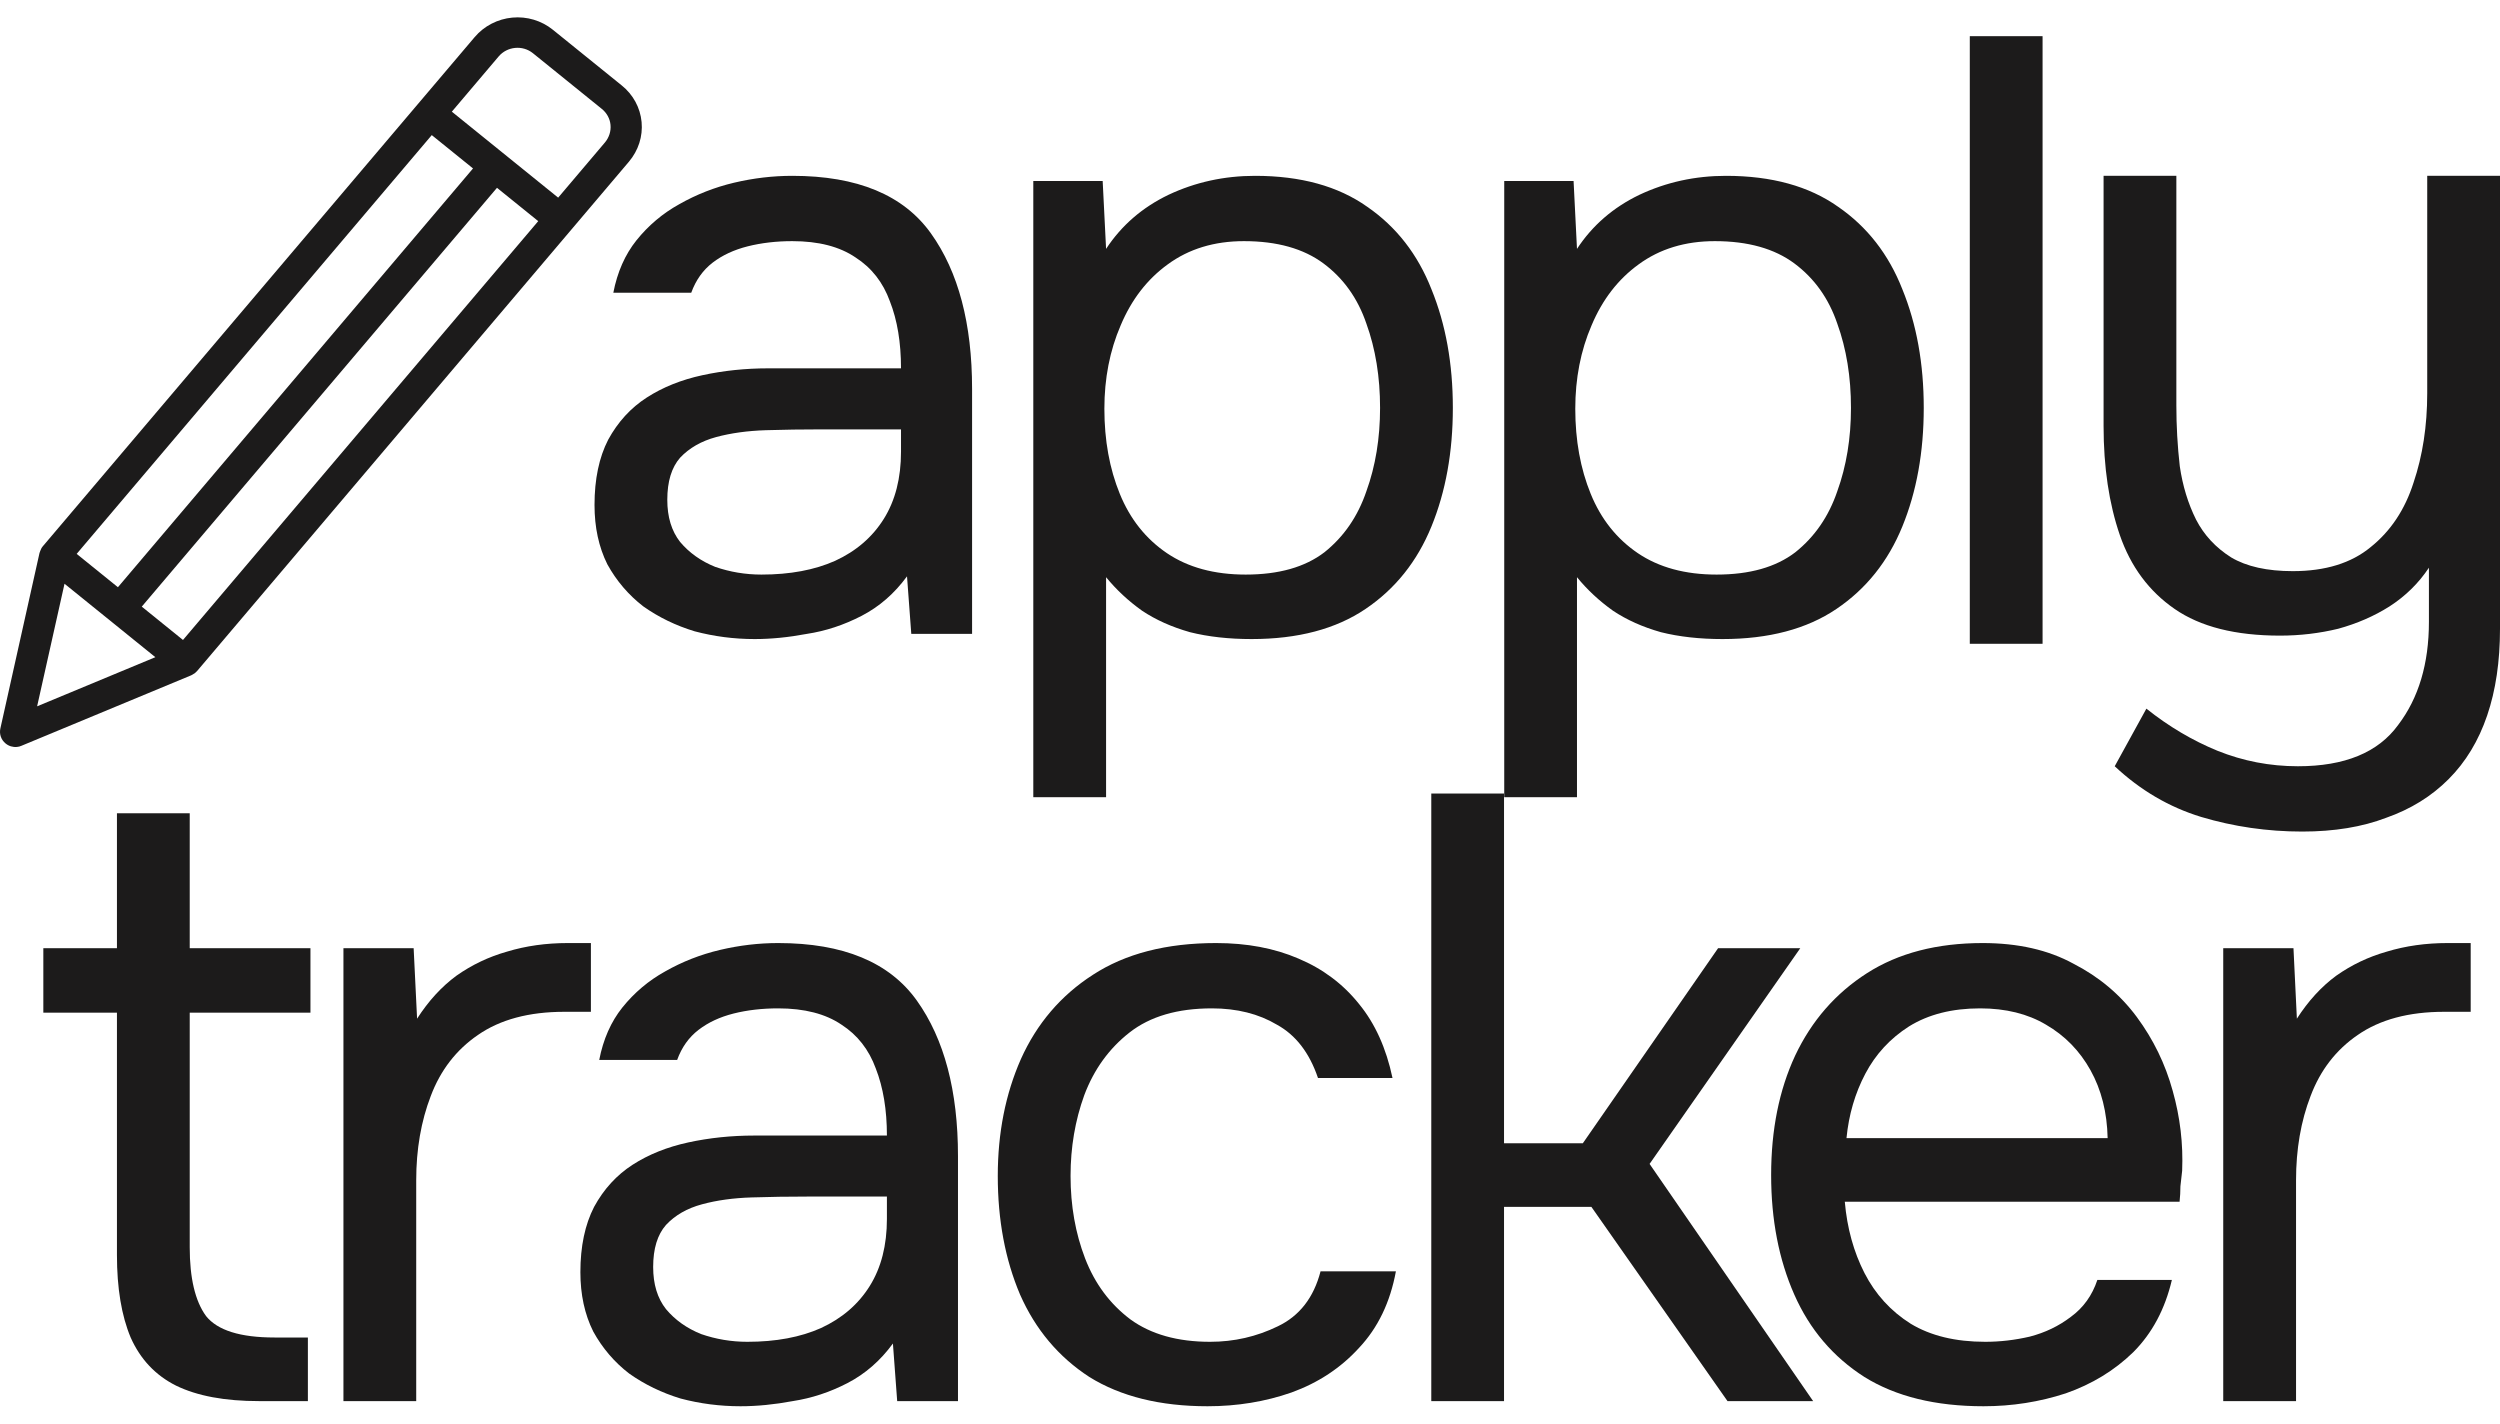 <svg width="72" height="41" viewBox="0 0 72 41" fill="none" xmlns="http://www.w3.org/2000/svg">
<path d="M17.904 2.459L15.921 0.856C15.595 0.593 15.175 0.467 14.753 0.507C14.331 0.547 13.942 0.749 13.671 1.068L1.232 15.734C1.198 15.774 1.174 15.823 1.157 15.873C1.155 15.883 1.149 15.893 1.147 15.902C1.144 15.908 1.139 15.915 1.139 15.921L0.01 20.983C-0.025 21.143 0.034 21.309 0.16 21.411C0.252 21.488 0.372 21.523 0.487 21.512C0.531 21.508 0.577 21.498 0.619 21.478L5.504 19.45C5.51 19.447 5.516 19.443 5.525 19.439C5.534 19.435 5.543 19.428 5.552 19.424C5.6 19.398 5.641 19.367 5.675 19.327L18.113 4.657C18.385 4.334 18.517 3.928 18.478 3.514C18.439 3.1 18.234 2.723 17.904 2.459ZM12.435 3.891L13.623 4.851L3.396 16.912L2.208 15.952L12.435 3.891ZM1.069 20.342L1.858 16.812L4.474 18.927L1.069 20.342ZM5.27 18.431L4.083 17.471L14.313 5.409L15.501 6.369L5.27 18.431ZM17.423 4.102L16.075 5.692L13.013 3.216L14.361 1.626C14.607 1.336 15.05 1.291 15.349 1.533L17.333 3.137C17.476 3.252 17.567 3.419 17.583 3.598C17.6 3.778 17.542 3.959 17.423 4.102Z" fill="#1C1B1B"/>
<path d="M56.73 18.541V1.042H58.826V18.541H56.73Z" fill="#1C1B1B"/>
<path d="M66.304 23.949C65.301 23.949 64.331 23.808 63.394 23.528C62.474 23.247 61.643 22.761 60.904 22.068L61.816 20.409C62.457 20.921 63.139 21.325 63.863 21.622C64.602 21.919 65.375 22.068 66.18 22.068C67.528 22.068 68.49 21.672 69.066 20.88C69.657 20.104 69.953 19.114 69.953 17.91V16.35C69.657 16.796 69.279 17.167 68.819 17.464C68.375 17.745 67.882 17.959 67.34 18.108C66.797 18.24 66.238 18.306 65.663 18.306C64.38 18.306 63.369 18.05 62.63 17.538C61.89 17.027 61.364 16.317 61.051 15.41C60.739 14.502 60.583 13.455 60.583 12.267V5.064H62.679V11.673C62.679 12.267 62.712 12.852 62.778 13.43C62.86 13.991 63.016 14.502 63.246 14.964C63.476 15.41 63.813 15.773 64.257 16.053C64.701 16.317 65.293 16.449 66.033 16.449C66.97 16.449 67.718 16.218 68.276 15.756C68.852 15.294 69.263 14.676 69.51 13.9C69.772 13.125 69.904 12.267 69.904 11.326V5.064H72V18.108C72 19.048 71.877 19.881 71.63 20.607C71.383 21.333 71.014 21.944 70.52 22.439C70.027 22.934 69.427 23.305 68.72 23.553C68.03 23.817 67.224 23.949 66.304 23.949Z" fill="#1C1B1B"/>
<path d="M43.322 22.959V5.213H45.319L45.417 7.168C45.861 6.492 46.461 5.972 47.218 5.609C47.99 5.246 48.82 5.064 49.708 5.064C51.023 5.064 52.1 5.361 52.938 5.955C53.777 6.533 54.393 7.325 54.788 8.331C55.199 9.338 55.404 10.476 55.404 11.747C55.404 13.017 55.199 14.156 54.788 15.162C54.377 16.169 53.744 16.961 52.889 17.538C52.034 18.116 50.941 18.405 49.609 18.405C48.952 18.405 48.36 18.339 47.834 18.207C47.308 18.058 46.848 17.852 46.453 17.588C46.059 17.307 45.713 16.986 45.417 16.623V22.959H43.322ZM49.437 16.548C50.39 16.548 51.147 16.334 51.706 15.905C52.264 15.459 52.667 14.874 52.914 14.148C53.177 13.422 53.308 12.621 53.308 11.747C53.308 10.856 53.177 10.047 52.914 9.321C52.667 8.595 52.256 8.018 51.681 7.589C51.105 7.16 50.341 6.945 49.388 6.945C48.533 6.945 47.801 7.168 47.193 7.614C46.601 8.043 46.149 8.628 45.837 9.371C45.524 10.097 45.368 10.897 45.368 11.772C45.368 12.679 45.516 13.496 45.812 14.222C46.108 14.948 46.56 15.517 47.168 15.93C47.776 16.342 48.533 16.548 49.437 16.548Z" fill="#1C1B1B"/>
<path d="M29.759 22.959V5.213H31.757L31.855 7.168C32.299 6.492 32.899 5.972 33.656 5.609C34.428 5.246 35.258 5.064 36.146 5.064C37.461 5.064 38.538 5.361 39.376 5.955C40.215 6.533 40.831 7.325 41.226 8.331C41.637 9.338 41.842 10.476 41.842 11.747C41.842 13.017 41.637 14.156 41.226 15.162C40.815 16.169 40.182 16.961 39.327 17.538C38.472 18.116 37.379 18.405 36.047 18.405C35.39 18.405 34.798 18.339 34.272 18.207C33.746 18.058 33.286 17.852 32.891 17.588C32.497 17.307 32.151 16.986 31.855 16.623V22.959H29.759ZM35.875 16.548C36.828 16.548 37.584 16.334 38.144 15.905C38.702 15.459 39.105 14.874 39.352 14.148C39.615 13.422 39.746 12.621 39.746 11.747C39.746 10.856 39.615 10.047 39.352 9.321C39.105 8.595 38.694 8.018 38.119 7.589C37.543 7.16 36.779 6.945 35.826 6.945C34.971 6.945 34.239 7.168 33.631 7.614C33.039 8.043 32.587 8.628 32.275 9.371C31.962 10.097 31.806 10.897 31.806 11.772C31.806 12.679 31.954 13.496 32.25 14.222C32.546 14.948 32.998 15.517 33.606 15.93C34.215 16.342 34.971 16.548 35.875 16.548Z" fill="#1C1B1B"/>
<path d="M21.733 18.405C21.141 18.405 20.566 18.33 20.007 18.182C19.464 18.017 18.971 17.778 18.527 17.464C18.1 17.134 17.755 16.73 17.491 16.251C17.245 15.756 17.122 15.187 17.122 14.544C17.122 13.801 17.253 13.174 17.516 12.663C17.796 12.151 18.165 11.747 18.626 11.45C19.086 11.153 19.62 10.938 20.229 10.806C20.837 10.674 21.47 10.608 22.127 10.608H25.949C25.949 9.866 25.843 9.222 25.629 8.678C25.432 8.133 25.103 7.713 24.642 7.416C24.182 7.102 23.574 6.945 22.818 6.945C22.357 6.945 21.93 6.995 21.535 7.094C21.141 7.193 20.804 7.35 20.524 7.564C20.245 7.779 20.04 8.067 19.908 8.43H17.664C17.779 7.836 18.001 7.333 18.33 6.921C18.675 6.492 19.086 6.145 19.563 5.881C20.056 5.601 20.582 5.394 21.141 5.262C21.7 5.13 22.259 5.064 22.818 5.064C24.692 5.064 26.023 5.617 26.812 6.723C27.602 7.828 27.996 9.321 27.996 11.202V18.256H26.245L26.122 16.598C25.76 17.093 25.325 17.472 24.815 17.736C24.305 18 23.779 18.174 23.237 18.256C22.711 18.355 22.209 18.405 21.733 18.405ZM21.93 16.548C22.752 16.548 23.459 16.416 24.051 16.152C24.659 15.872 25.127 15.468 25.456 14.94C25.785 14.412 25.949 13.768 25.949 13.009V12.366H23.656C23.114 12.366 22.579 12.374 22.053 12.39C21.527 12.407 21.05 12.473 20.623 12.588C20.196 12.704 19.851 12.902 19.587 13.182C19.341 13.463 19.218 13.867 19.218 14.395C19.218 14.89 19.341 15.294 19.587 15.608C19.851 15.921 20.188 16.161 20.598 16.326C21.026 16.474 21.47 16.548 21.93 16.548Z" fill="#1C1B1B"/>
<path d="M57.125 40.5C55.744 40.5 54.601 40.219 53.697 39.658C52.793 39.081 52.119 38.289 51.675 37.282C51.231 36.276 51.009 35.129 51.009 33.842C51.009 32.539 51.239 31.392 51.7 30.402C52.176 29.395 52.867 28.604 53.771 28.026C54.675 27.448 55.785 27.16 57.1 27.16C58.119 27.16 58.991 27.358 59.714 27.754C60.454 28.133 61.062 28.645 61.539 29.288C62.015 29.932 62.361 30.641 62.574 31.417C62.788 32.176 62.878 32.943 62.846 33.718C62.829 33.867 62.813 34.016 62.796 34.164C62.796 34.312 62.788 34.461 62.772 34.609H53.13C53.196 35.368 53.385 36.053 53.697 36.664C54.01 37.274 54.453 37.761 55.029 38.124C55.604 38.471 56.319 38.644 57.174 38.644C57.602 38.644 58.029 38.594 58.456 38.495C58.9 38.38 59.295 38.19 59.64 37.926C60.002 37.662 60.256 37.307 60.404 36.862H62.55C62.352 37.703 61.983 38.396 61.44 38.941C60.898 39.469 60.248 39.865 59.492 40.129C58.736 40.376 57.947 40.5 57.125 40.5ZM53.179 32.778H60.7C60.684 32.035 60.519 31.384 60.207 30.823C59.895 30.262 59.467 29.825 58.925 29.511C58.399 29.198 57.766 29.041 57.026 29.041C56.221 29.041 55.538 29.214 54.979 29.561C54.437 29.907 54.018 30.361 53.722 30.922C53.426 31.483 53.245 32.102 53.179 32.778Z" fill="#1C1B1B"/>
<path d="M9.891 40.352V27.308H11.913L12.012 29.338C12.341 28.826 12.719 28.414 13.146 28.1C13.59 27.787 14.075 27.556 14.601 27.407C15.144 27.242 15.727 27.16 16.352 27.16C16.467 27.16 16.574 27.16 16.672 27.16C16.788 27.16 16.903 27.16 17.018 27.16V29.14H16.253C15.234 29.14 14.404 29.363 13.763 29.808C13.138 30.237 12.686 30.823 12.406 31.565C12.127 32.291 11.987 33.1 11.987 33.991V40.352H9.891Z" fill="#1C1B1B"/>
<path d="M64.029 40.352V27.308H66.052L66.15 29.338C66.479 28.826 66.857 28.414 67.284 28.1C67.728 27.787 68.213 27.556 68.739 27.407C69.282 27.242 69.865 27.16 70.49 27.16C70.605 27.16 70.712 27.16 70.811 27.16C70.926 27.16 71.041 27.16 71.156 27.16V29.14H70.391C69.372 29.14 68.542 29.363 67.901 29.808C67.276 30.237 66.824 30.823 66.545 31.565C66.265 32.291 66.126 33.1 66.126 33.991V40.352H64.029Z" fill="#1C1B1B"/>
<path d="M21.326 40.5C20.735 40.5 20.159 40.426 19.6 40.277C19.058 40.112 18.565 39.873 18.121 39.559C17.693 39.23 17.348 38.825 17.085 38.347C16.838 37.852 16.715 37.282 16.715 36.639C16.715 35.897 16.847 35.27 17.11 34.758C17.389 34.246 17.759 33.842 18.219 33.545C18.68 33.248 19.214 33.034 19.822 32.902C20.43 32.77 21.063 32.704 21.721 32.704H25.543C25.543 31.961 25.436 31.318 25.223 30.773C25.025 30.229 24.696 29.808 24.236 29.511C23.776 29.198 23.168 29.041 22.411 29.041C21.951 29.041 21.524 29.09 21.129 29.189C20.735 29.288 20.398 29.445 20.118 29.66C19.839 29.874 19.633 30.163 19.502 30.526H17.258C17.373 29.932 17.595 29.428 17.924 29.016C18.269 28.587 18.68 28.241 19.156 27.977C19.65 27.696 20.176 27.49 20.735 27.358C21.294 27.226 21.852 27.16 22.411 27.16C24.285 27.16 25.617 27.712 26.406 28.818C27.195 29.924 27.59 31.417 27.59 33.298V40.352H25.839L25.716 38.693C25.354 39.188 24.918 39.568 24.409 39.832C23.899 40.096 23.373 40.269 22.831 40.352C22.305 40.45 21.803 40.5 21.326 40.5ZM21.524 38.644C22.346 38.644 23.052 38.512 23.644 38.248C24.253 37.967 24.721 37.563 25.05 37.035C25.379 36.507 25.543 35.864 25.543 35.105V34.461H23.25C22.707 34.461 22.173 34.469 21.647 34.486C21.121 34.502 20.644 34.568 20.217 34.684C19.789 34.799 19.444 34.997 19.181 35.278C18.934 35.558 18.811 35.962 18.811 36.49C18.811 36.986 18.934 37.39 19.181 37.703C19.444 38.017 19.781 38.256 20.192 38.421C20.619 38.569 21.063 38.644 21.524 38.644Z" fill="#1C1B1B"/>
<path d="M34.778 40.5C33.413 40.5 32.279 40.219 31.375 39.658C30.487 39.081 29.821 38.289 29.377 37.282C28.95 36.276 28.736 35.138 28.736 33.867C28.736 32.63 28.958 31.508 29.402 30.501C29.862 29.478 30.553 28.669 31.473 28.076C32.41 27.465 33.594 27.16 35.024 27.16C35.912 27.16 36.701 27.308 37.391 27.605C38.098 27.902 38.682 28.34 39.142 28.917C39.602 29.478 39.923 30.188 40.104 31.046H37.958C37.712 30.32 37.317 29.808 36.775 29.511C36.249 29.198 35.624 29.041 34.901 29.041C33.914 29.041 33.125 29.272 32.533 29.734C31.942 30.196 31.506 30.798 31.227 31.541C30.964 32.267 30.832 33.042 30.832 33.867C30.832 34.725 30.972 35.517 31.251 36.243C31.531 36.969 31.966 37.555 32.558 38C33.15 38.429 33.914 38.644 34.851 38.644C35.542 38.644 36.191 38.495 36.8 38.198C37.424 37.901 37.835 37.373 38.032 36.614H40.202C40.038 37.505 39.685 38.239 39.142 38.817C38.616 39.395 37.967 39.824 37.194 40.104C36.438 40.368 35.632 40.5 34.778 40.5Z" fill="#1C1B1B"/>
<path d="M41.221 40.352V22.853H43.316V32.927H45.585L49.481 27.308H51.848L47.508 33.521L52.218 40.352H49.752L45.832 34.758H43.316V40.352H41.221Z" fill="#1C1B1B"/>
<path d="M7.462 40.352C6.475 40.352 5.678 40.203 5.07 39.906C4.478 39.609 4.042 39.147 3.763 38.52C3.5 37.893 3.368 37.101 3.368 36.144V29.165H1.248V27.308H3.368V23.422H5.464V27.308H8.941V29.165H5.464V35.921C5.464 36.812 5.621 37.472 5.933 37.901C6.262 38.314 6.919 38.52 7.906 38.52H8.867V40.352H7.462Z" fill="#1C1B1B"/>
</svg>

